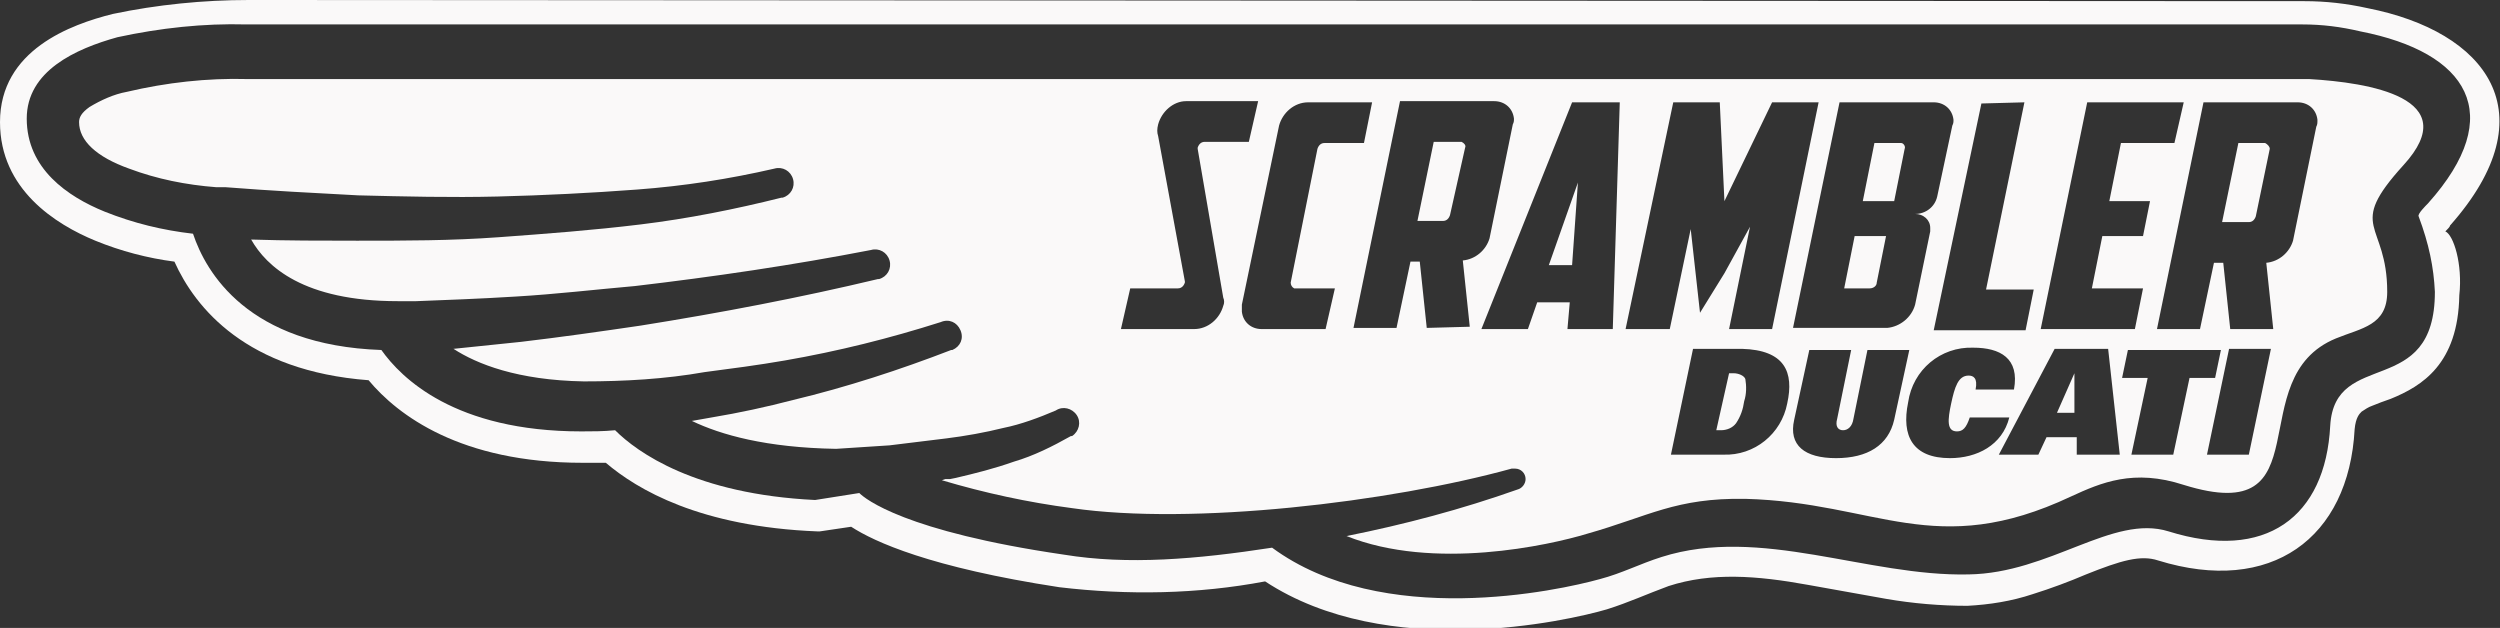 <?xml version="1.0" encoding="UTF-8"?>
<!-- Generator: Adobe Illustrator 24.2.3, SVG Export Plug-In . SVG Version: 6.00 Build 0)  -->
<svg xmlns="http://www.w3.org/2000/svg" xmlns:xlink="http://www.w3.org/1999/xlink" id="Livello_1" x="0px" y="0px" viewBox="0 0 215 54" width="215" height="54" style="enable-background:new 0 0 215 54;" xml:space="preserve">
<rect x="0" y="0" width="215" height="54" fill="#333333" stroke="none"/>
<style type="text/css">
	.st0{fill:#FAF9F9;}
</style>
<g id="Raggruppa_294" transform="translate(122.208 9.107)">
	<g id="Raggruppa_293" transform="translate(-122.208 -9.107)">
		<path id="Tracciato_381" class="st0" d="M163.8,12.8C163.8,12.8,163.8,12.8,163.8,12.8c0.1-0.2-0.1-0.5-0.3-0.5c0,0-0.1,0-0.1,0    h-2.2l-1,5h2.7L163.8,12.8z"></path>
		<path id="Tracciato_382" class="st0" d="M161.4,24.3C161.4,24.3,161.4,24.3,161.4,24.3l0.8-4h-2.7l-0.9,4.5h2.2    C161.1,24.8,161.4,24.6,161.4,24.3z"></path>
		<path id="Tracciato_383" class="st0" d="M149.1,32.1h-0.4l-1.1,4.9h0.4c0.5,0,1-0.2,1.3-0.6c0.4-0.6,0.6-1.2,0.7-1.9    c0.2-0.6,0.2-1.3,0.1-1.9C150,32.3,149.5,32.1,149.1,32.1z"></path>
		<path id="Tracciato_384" class="st0" d="M126,12.7c0.1-0.2-0.1-0.4-0.3-0.5c0,0-0.1,0-0.1,0h-2.3l-1.4,6.8h2.2    c0.3,0,0.5-0.2,0.6-0.5c0,0,0,0,0,0L126,12.7C126,12.8,126,12.7,126,12.7z"></path>
		<path id="Tracciato_385" class="st0" d="M135.2,22.8l0.5-7.1l-2.5,7.1H135.2z"></path>
		<path id="Tracciato_386" class="st0" d="M176.9,35.5h1.5l0-3.4h0L176.9,35.5z"></path>
		<path id="Tracciato_387" class="st0" d="M210.3,19.9c0.2-0.2,0.4-0.4,0.4-0.5c8.6-9.7,3.1-16.7-7.1-18.7c-1.8-0.4-3.6-0.6-5.4-0.6    c-0.3,0-0.6,0-0.9,0c-0.8,0-1.3,0-1.6,0L22.3,0c0,0-0.3,0-0.9,0c-3.9,0-7.9,0.4-11.7,1.2C6.1,2.1,0,4.3,0,10.5    c0,5.8,4.8,8.8,8.2,10.2c2.2,0.9,4.5,1.5,6.8,1.8c1.8,4,6.2,9.4,16.7,10.2c2.5,3,7.9,7.1,18.4,7.1c0.7,0,1.3,0,2,0    c2.7,2.3,8.1,5.5,18.2,5.9l0.2,0l2.7-0.4c2,1.3,6.8,3.5,17.9,5.2c5.9,0.7,11.9,0.6,17.7-0.5c10.5,6.9,26,3.4,29.4,2.4    c1.9-0.6,3.4-1.3,5.3-2c3.7-1.2,7.6-0.9,12-0.1c2.2,0.4,4.5,0.8,6.7,1.2c2.3,0.4,4.7,0.6,7,0.6c1.9-0.1,3.8-0.4,5.6-1    c1.6-0.5,3.2-1.1,4.6-1.7c3-1.2,4.7-1.7,6.2-1.2c9.7,3,16.4-1.9,16.9-11.3c0.1-1,0.4-1.3,0.6-1.5c0.3-0.2,0.6-0.4,0.9-0.5    c0.5-0.2,1-0.4,1.6-0.6c2.7-1.1,5.8-3,5.9-8.9C211.8,22.7,211,20.2,210.3,19.9z M209.4,25.1c0,9.3-8.6,4.8-9,11.5    c-0.4,7.9-5.6,11.7-13.9,9.1c-4.8-1.5-10.2,3.6-17.2,3.7c-8.7,0.2-17.9-4.2-26.4-1.5c-1.9,0.6-3.4,1.4-5.3,1.9    c-3.6,1-18.7,4.3-28.2-2.7c-6.5,1-12.4,1.5-17.9,0.6c-13.7-2-17.1-4.8-17.6-5.3l-3.8,0.6c-10.3-0.5-15.3-4.1-17.2-6    c-1,0.1-2,0.1-2.9,0.1c-10.9,0-15.5-4.6-17.2-7c-11.5-0.4-15.1-6.7-16.2-10c-2.6-0.3-5.1-0.9-7.6-1.9c-3.2-1.3-6.7-3.7-6.7-8    c0-4.1,4.2-6,7.8-7c3.7-0.8,7.4-1.2,11.1-1.1c0.5,0,0.8,0,0.8,0l173.6,0c0.2,0,0.8,0,1.6,0c0.3,0,0.5,0,0.8,0h0    c1.7,0,3.3,0.2,5,0.6c9.2,1.8,12.7,7.1,5.8,14.8c-0.2,0.2-0.9,0.9-0.8,1.1C208.9,21,209.3,23,209.4,25.1L209.4,25.1z"></path>
		<path id="Tracciato_388" class="st0" d="M198.6,6.8l-0.1,0c-0.5,0-0.8,0-1.1,0l-1.5,0H22.1c0,0-0.3,0-0.8,0    c-3.5-0.1-7,0.3-10.4,1.1C9.8,8.1,8.7,8.6,7.7,9.2c-0.7,0.5-0.9,0.9-0.9,1.3c0,1.6,1.5,3,4.3,4c2.4,0.9,4.9,1.4,7.5,1.6l0.5,0    l0.3,0c3.8,0.3,7.6,0.5,11.4,0.7c4,0.1,8,0.2,12,0.1c4-0.1,8-0.3,12-0.6c4-0.3,7.9-0.9,11.8-1.8c0.7-0.2,1.4,0.2,1.6,0.9    s-0.2,1.4-0.9,1.6c0,0-0.1,0-0.1,0c-4,1-8,1.8-12.1,2.3c-4.1,0.5-8.1,0.8-12.2,1.1s-8.1,0.3-12.2,0.3c-3,0-6.1,0-9.1-0.1    c1.3,2.3,4.5,5.3,12.6,5.3l0.7,0c0.6,0,0.9,0,0.9,0c2.5-0.1,5.4-0.2,8.6-0.4c3.4-0.2,6.8-0.6,10.2-0.9c6.8-0.8,13.6-1.8,20.3-3.1    c0.7-0.2,1.4,0.2,1.6,0.9c0.2,0.7-0.2,1.4-0.9,1.6c0,0-0.1,0-0.1,0c-6.7,1.6-13.5,2.9-20.4,4c-3.4,0.5-6.9,1-10.3,1.4    c-1.9,0.2-3.9,0.4-5.8,0.6c2,1.3,5.5,2.7,11.2,2.8c3.5,0,7-0.2,10.4-0.8c2.3-0.3,4.6-0.6,6.9-1c4.6-0.8,9-1.9,13.4-3.3    c0.7-0.3,1.4,0,1.7,0.7c0.3,0.7,0,1.4-0.7,1.7c0,0-0.1,0-0.1,0c-4.4,1.7-9,3.2-13.6,4.3c-2.3,0.6-4.6,1.1-7,1.5    c-0.6,0.1-1.1,0.2-1.7,0.3c2.5,1.2,6.4,2.3,12.4,2.4c1.5-0.1,3.1-0.2,4.6-0.3c1.7-0.2,3.3-0.4,4.9-0.6c1.6-0.2,3.3-0.5,4.9-0.9    c1.5-0.3,3.1-0.9,4.5-1.5c0.6-0.4,1.4-0.2,1.8,0.4c0.4,0.6,0.2,1.4-0.4,1.8c0,0,0,0-0.1,0c-1.6,0.9-3.2,1.7-4.9,2.2    c-1.7,0.6-3.3,1-5,1.4l-0.5,0.1h-0.4l-0.3,0.1c3.7,1.1,7.4,1.9,11.2,2.4c10.3,1.5,27.3-0.5,37.8-3.4l0.1,0c0.1,0,0.1,0,0.2,0    c0.5,0,0.9,0.4,0.9,0.9c0,0.4-0.3,0.8-0.7,0.9c-4.8,1.7-9.7,3-14.7,4c7.5,3,17.4,0.8,20.7-0.2c5.3-1.5,7.6-3.1,13.6-3    c11.3,0.3,16.3,5.3,28-0.2c2.6-1.2,5.4-2.4,9.7-1c12.2,3.8,4.8-9.2,13.1-12.6c2.2-0.9,4.4-1.1,4.4-4c0-6.1-3.6-5.4,1.4-10.9    C212,8.4,203.7,7.1,198.6,6.8z M179.5,8.8h2.6h1.1h4.6l-0.8,3.5h-4.6l-1,5h3.5l-0.6,3h-3.5l-0.9,4.5l4.4,0l-0.7,3.5h-4.4h-3.7    L179.5,8.8z M174.1,8.8l-3.3,16.1h4.1l-0.7,3.5H170h-3.7l4.1-19.5L174.1,8.8z M105.2,26.3c-0.3,1.1-1.3,2-2.5,2l-6.3,0l0.8-3.5    h4.1c0.3,0,0.5-0.2,0.6-0.5c0,0,0,0,0-0.1l-2.3-12.5c-0.1-0.3-0.1-0.6,0-1c0.3-1.1,1.3-2,2.4-2l6.2,0l-0.8,3.5h-3.8    c-0.3,0-0.5,0.2-0.6,0.5c0,0,0,0,0,0.1l2.2,12.8C105.3,25.8,105.3,26.1,105.2,26.3z M114,28.3l-5.5,0c-0.9,0-1.6-0.6-1.7-1.5    c0-0.1,0-0.2,0-0.4l0-0.2l3.2-15.4l0,0c0.3-1.1,1.3-2,2.5-2h5.5l-0.7,3.5h-3.4c-0.3,0-0.5,0.2-0.6,0.5L111,24.3    c0,0.2,0.1,0.4,0.3,0.5c0,0,0,0,0.1,0h3.4L114,28.3z M122.7,28.2l-0.6-5.7h-0.8l-1.2,5.7h-3.7l4-19.5h2.6h1.1l4.4,0    c0.9,0,1.6,0.6,1.7,1.5c0,0.2,0,0.3-0.1,0.5l0,0l-2,9.8c-0.3,1-1.2,1.8-2.3,1.9l0.6,5.7L122.7,28.2z M138.7,28.3h-3.9L135,26h-2.8    l-0.8,2.3h-4l7.8-19.5h1.1h1.9h1.1L138.7,28.3z M139.8,28.3l4.1-19.5h0.2h3.5h0.3l0.4,8.5l4.1-8.5h0.3l3.7,0l-4,19.5h-3.7l1.8-8.8    l-2.2,4l-2.1,3.4l-0.8-7.2l-1.8,8.6L139.8,28.3z M153.7,34.7c-0.5,2.6-2.8,4.5-5.5,4.4h-4.5l1.9-9.1h4.2    C153.5,30.1,154.3,32,153.7,34.7L153.7,34.7z M158.2,8.8h2.6h1.1h4.4c0.9,0,1.6,0.6,1.7,1.5c0,0.2,0,0.3-0.1,0.5l0,0l-1.3,6.1    c-0.2,0.9-1,1.5-1.9,1.5c0.7,0,1.3,0.5,1.3,1.2c0,0.1,0,0.2,0,0.3l-1.3,6.3c-0.3,1.1-1.3,1.9-2.4,2h-4.4h-3.7L158.2,8.8z     M157.9,39.4c-2.7,0-4.1-1.1-3.6-3.3l1.3-6h3.6l-1.2,5.9c-0.2,0.7,0.1,1,0.5,1c0.4,0,0.8-0.3,0.9-1l1.2-5.9h3.6l-1.3,6    C162.4,38.3,160.6,39.4,157.9,39.4L157.9,39.4z M167.7,39.4c-3.2,0-4.2-1.9-3.6-4.8c0.4-2.8,2.8-4.8,5.6-4.7c2.3,0,4,0.9,3.5,3.6    h-3.3c0.2-1-0.2-1.2-0.6-1.2c-0.9,0-1.2,1-1.5,2.4c-0.3,1.4-0.4,2.4,0.5,2.4c0.5,0,0.8-0.3,1.1-1.2h3.4    C172.2,38.3,170,39.4,167.7,39.4L167.7,39.4z M178.6,39.1l0-1.5h-2.6l-0.7,1.5h-3.4l4.8-9.1h4.6l1,9.1L178.6,39.1z M186.9,39.1    h-3.6l1.4-6.6h-2.2l0.5-2.4h8l-0.5,2.4h-2.2L186.9,39.1z M193.4,39.1h-3.6l1.9-9.1h3.6L193.4,39.1z M199.2,10.9L199.2,10.9l-2,9.8    c-0.3,1-1.2,1.8-2.3,1.9l0.6,5.7l-3.7,0l-0.6-5.7h-0.8l-1.2,5.7h-3.7l4-19.5h2.6h1.1h4.4c0.9,0,1.6,0.6,1.7,1.5    C199.3,10.6,199.3,10.7,199.2,10.9L199.2,10.9z"></path>
		<path id="Tracciato_389" class="st0" d="M194.8,12.3h-2.3l-1.4,6.8h2.3c0.3,0,0.5-0.2,0.6-0.5c0,0,0,0,0,0l1.2-5.8c0,0,0,0,0,0    C195.2,12.6,195,12.4,194.8,12.3C194.8,12.3,194.8,12.3,194.8,12.3z"></path>
	</g>
</g>
</svg>